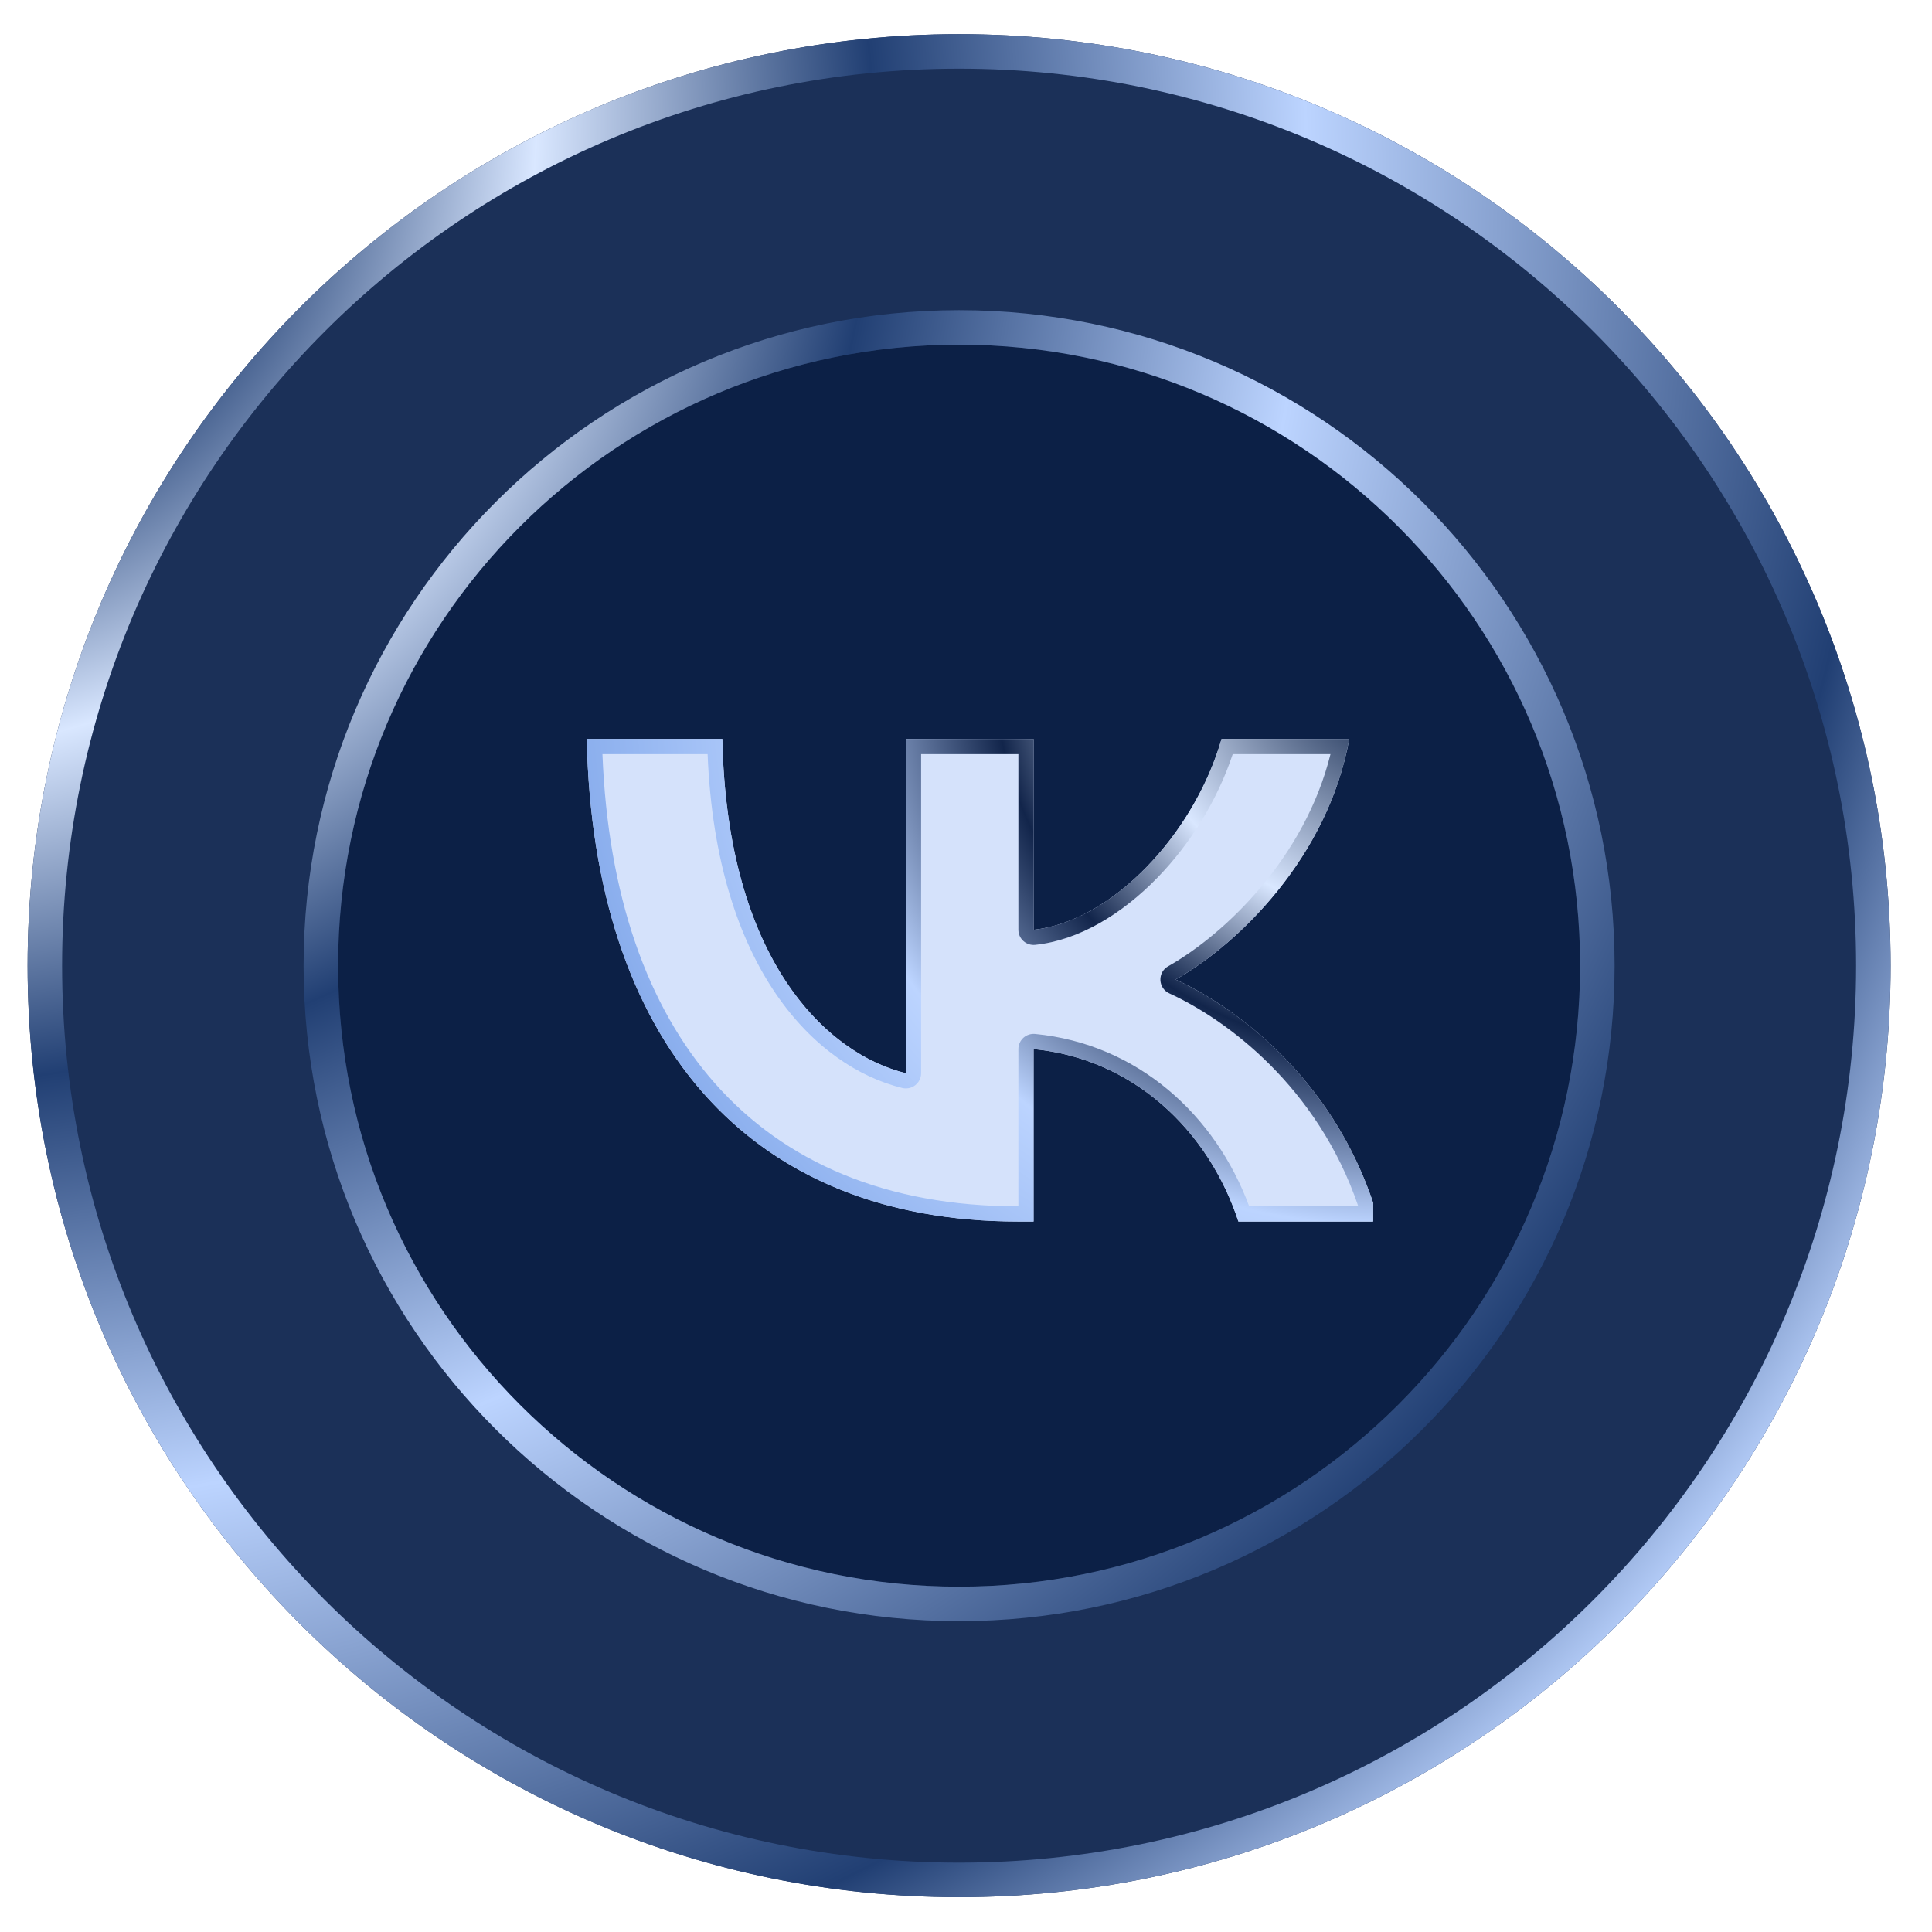 <?xml version="1.0" encoding="UTF-8"?> <svg xmlns="http://www.w3.org/2000/svg" width="35" height="35" viewBox="0 0 35 35" fill="none"><path d="M32.844 17.416C32.844 26.002 25.883 32.963 17.297 32.963C8.71 32.963 1.75 26.002 1.75 17.416C1.75 8.83 8.71 1.869 17.297 1.869C25.883 1.869 32.844 8.83 32.844 17.416Z" fill="#0C2046"></path><path fill-rule="evenodd" clip-rule="evenodd" d="M17.375 34.369C26.695 34.369 34.25 26.814 34.25 17.494C34.25 8.174 26.695 0.619 17.375 0.619C8.055 0.619 0.5 8.174 0.5 17.494C0.5 26.814 8.055 34.369 17.375 34.369ZM17.375 28.744C23.588 28.744 28.625 23.707 28.625 17.494C28.625 11.28 23.588 6.244 17.375 6.244C11.162 6.244 6.125 11.28 6.125 17.494C6.125 23.707 11.162 28.744 17.375 28.744Z" fill="#1B3058"></path><path fill-rule="evenodd" clip-rule="evenodd" d="M33.625 17.494C33.625 26.469 26.35 33.744 17.375 33.744C8.4 33.744 1.125 26.469 1.125 17.494C1.125 8.52 8.4 1.244 17.375 1.244C26.35 1.244 33.625 8.52 33.625 17.494ZM17.375 29.369C23.933 29.369 29.25 24.052 29.25 17.494C29.25 10.935 23.933 5.619 17.375 5.619C10.816 5.619 5.5 10.935 5.5 17.494C5.5 24.052 10.816 29.369 17.375 29.369ZM34.25 17.494C34.25 26.814 26.695 34.369 17.375 34.369C8.055 34.369 0.5 26.814 0.5 17.494C0.5 8.174 8.055 0.619 17.375 0.619C26.695 0.619 34.25 8.174 34.25 17.494ZM28.625 17.494C28.625 23.707 23.588 28.744 17.375 28.744C11.162 28.744 6.125 23.707 6.125 17.494C6.125 11.28 11.162 6.244 17.375 6.244C23.588 6.244 28.625 11.28 28.625 17.494Z" fill="url(#paint0_radial_290_49127)"></path><g clip-path="url(#clip0_290_49127)"><path fill-rule="evenodd" clip-rule="evenodd" d="M10.63 13.387C10.747 18.848 13.543 22.129 18.446 22.129H18.724V19.005C20.526 19.18 21.888 20.466 22.435 22.129H24.981C24.282 19.644 22.444 18.27 21.297 17.745C22.444 17.098 24.057 15.523 24.443 13.387H22.13C21.628 15.12 20.14 16.695 18.724 16.844V13.387H16.412V19.442C14.977 19.093 13.167 17.395 13.086 13.387H10.63Z" fill="#D5E2FB"></path><path fill-rule="evenodd" clip-rule="evenodd" d="M16.137 19.36C14.756 18.869 13.162 17.143 13.086 13.387H10.63C10.632 13.48 10.635 13.572 10.638 13.662C10.842 18.957 13.626 22.129 18.446 22.129H18.724V19.005C18.817 19.014 18.909 19.026 18.999 19.041C20.664 19.314 21.916 20.552 22.435 22.129H24.981C24.954 22.036 24.927 21.944 24.897 21.854C24.209 19.738 22.69 18.477 21.591 17.891C21.489 17.837 21.39 17.788 21.297 17.745C21.387 17.694 21.481 17.637 21.577 17.574C22.639 16.879 23.957 15.493 24.386 13.662C24.407 13.572 24.426 13.48 24.443 13.387H22.13C21.661 15.008 20.328 16.491 18.999 16.797C18.907 16.819 18.816 16.834 18.724 16.844V13.387H16.412V19.442C16.321 19.421 16.229 19.393 16.137 19.36ZM16.687 13.662V19.442C16.687 19.527 16.648 19.607 16.581 19.659C16.515 19.711 16.428 19.73 16.346 19.71C14.788 19.329 12.976 17.562 12.819 13.662H10.914C11.014 16.217 11.723 18.235 12.95 19.624C14.215 21.058 16.06 21.854 18.446 21.854H18.449V19.005C18.449 18.927 18.482 18.854 18.539 18.801C18.597 18.749 18.674 18.724 18.751 18.731C20.608 18.912 22.016 20.196 22.63 21.854H24.607C23.87 19.687 22.223 18.471 21.182 17.995C21.088 17.952 21.026 17.86 21.022 17.757C21.017 17.653 21.071 17.556 21.161 17.506C22.2 16.919 23.64 15.532 24.103 13.662H22.332C22.053 14.501 21.562 15.29 20.967 15.901C20.329 16.558 19.547 17.034 18.753 17.117C18.675 17.125 18.598 17.1 18.54 17.048C18.482 16.996 18.449 16.922 18.449 16.844V13.662H16.687Z" fill="url(#paint1_radial_290_49127)"></path></g><defs><radialGradient id="paint0_radial_290_49127" cx="0" cy="0" r="1" gradientUnits="userSpaceOnUse" gradientTransform="translate(-3.002 1.097) rotate(30.691) scale(50.343 46.144)"><stop offset="0.16" stop-color="#213F73"></stop><stop offset="0.26" stop-color="#D9E7FF"></stop><stop offset="0.385" stop-color="#213F73"></stop><stop offset="0.546" stop-color="#BCD4FF"></stop><stop offset="0.76" stop-color="#213F73"></stop><stop offset="0.865" stop-color="#BCD4FF"></stop><stop offset="1" stop-color="#213F73"></stop></radialGradient><radialGradient id="paint1_radial_290_49127" cx="0" cy="0" r="1" gradientUnits="userSpaceOnUse" gradientTransform="translate(25.823 11.526) rotate(148.141) scale(20.579 19.113)"><stop offset="0.065" stop-color="#12264B"></stop><stop offset="0.26" stop-color="#D9E7FF"></stop><stop offset="0.385" stop-color="#12254B"></stop><stop offset="0.546" stop-color="#BCD4FF"></stop><stop offset="0.76" stop-color="#8AAEED"></stop><stop offset="0.865" stop-color="#12254B"></stop><stop offset="1" stop-color="#8AAEED"></stop></radialGradient><clipPath id="clip0_290_49127"><rect width="15" height="15" fill="white" transform="translate(9.875 9.994)"></rect></clipPath></defs></svg> 